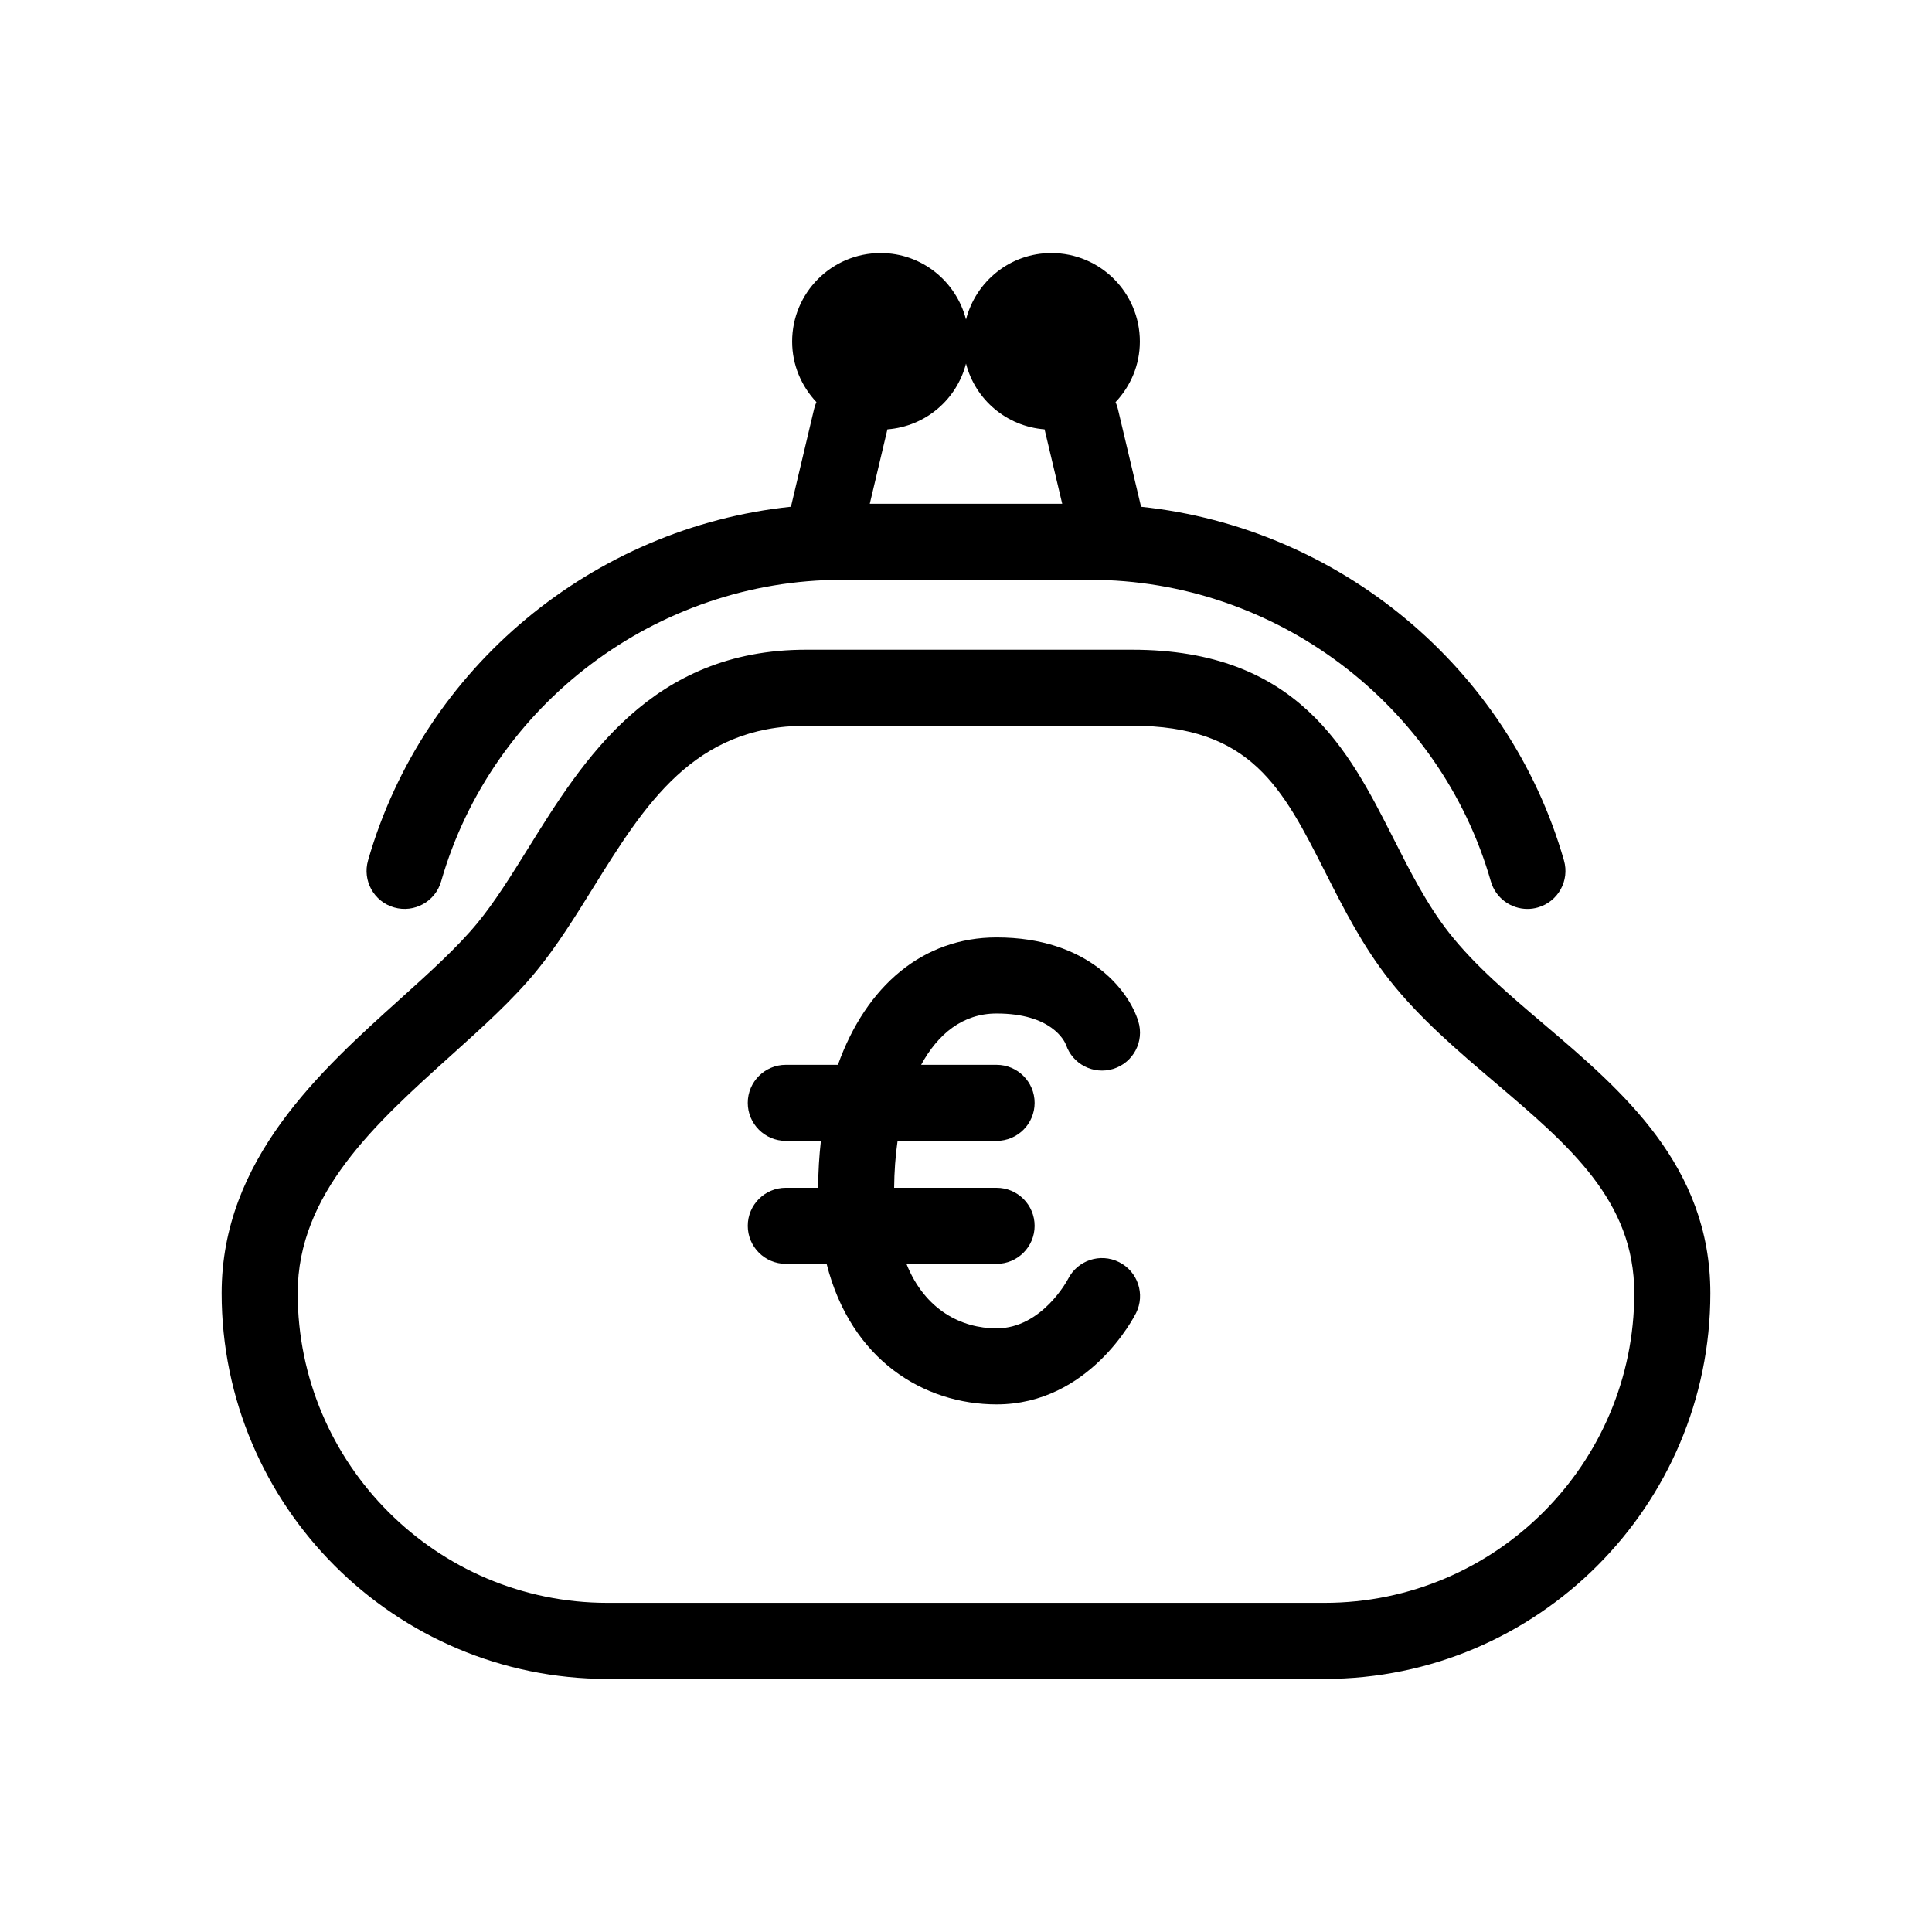 <?xml version="1.0" encoding="UTF-8"?>
<!-- Uploaded to: SVG Repo, www.svgrepo.com, Generator: SVG Repo Mixer Tools -->
<svg fill="#000000" width="800px" height="800px" version="1.1" viewBox="144 144 512 512" xmlns="http://www.w3.org/2000/svg">
 <g>
  <path d="m553.24 415.5c-9.465-8.047-18.398-15.637-25.184-24.254-5.898-7.492-10.395-16.379-14.75-24.98-11.887-23.477-25.352-50.082-69.289-50.082h-86.391c-40.953 0-59.062 29.129-73.602 52.531-4.551 7.32-8.852 14.238-13.504 19.902-5.301 6.449-12.688 13.105-20.504 20.148-21.062 18.957-47.277 42.559-47.277 77.934 0 56.367 45.863 102.23 102.23 102.23h190.06c56.367 0 102.23-45.863 102.23-102.23-0.004-33.785-23.383-53.66-44.016-71.199zm-58.215 153.27h-190.06c-45.254 0-82.074-36.82-82.074-82.074 0-26.406 20.645-44.988 40.605-62.961 8.402-7.562 16.34-14.707 22.602-22.332 5.492-6.688 10.344-14.496 15.039-22.051 13.75-22.121 26.738-43.02 56.488-43.02h86.387c31.547 0 39.836 16.375 51.309 39.035 4.801 9.477 9.766 19.281 16.898 28.344 8.031 10.191 18.164 18.809 27.965 27.141 19.809 16.836 36.914 31.379 36.914 55.844 0 45.258-36.816 82.074-82.074 82.074z"/>
  <path d="m248.44 384.48c5.352 1.535 10.934-1.559 12.465-6.906 13.512-47.055 57.176-79.918 106.19-79.918h65.816c49.016 0 92.68 32.863 106.18 79.918 1.27 4.426 5.305 7.305 9.684 7.305 0.922 0 1.855-0.125 2.785-0.395 5.352-1.535 8.445-7.117 6.906-12.465-14.723-51.281-59.742-88.227-112.07-93.723l-6.152-25.953c-0.145-0.621-0.363-1.203-0.613-1.77 3.969-4.203 6.445-9.828 6.445-16.066 0-12.953-10.5-23.449-23.449-23.449-10.922 0-20.016 7.5-22.625 17.609-2.609-10.105-11.703-17.609-22.625-17.609-12.953 0-23.449 10.5-23.449 23.449 0 6.231 2.473 11.859 6.438 16.062-0.25 0.562-0.469 1.148-0.613 1.773l-6.144 25.945c-52.32 5.492-97.348 42.441-112.07 93.723-1.547 5.356 1.547 10.938 6.898 12.469zm151.56-144.12c2.457 9.531 10.723 16.641 20.824 17.426l4.676 19.723h-51l4.672-19.723c10.105-0.781 18.367-7.891 20.828-17.426z"/>
  <path d="m440.55 478.47c-4.992-2.504-11.027-0.465-13.523 4.504-0.066 0.133-6.863 13.055-18.922 13.055-9.273 0-18.973-4.816-23.887-17.094h23.887c5.562 0 10.078-4.516 10.078-10.078s-4.516-10.078-10.078-10.078h-27.148c0.035-4.191 0.328-8.383 0.91-12.434h26.238c5.562 0 10.078-4.516 10.078-10.078s-4.516-10.078-10.078-10.078h-19.996c4.449-8.176 11.023-13.602 19.996-13.602 14.555 0 17.977 7.254 18.391 8.277 1.734 5.16 7.289 8 12.504 6.41 5.32-1.637 8.305-7.273 6.664-12.594-2.539-8.262-13.312-22.25-37.562-22.25-19.457 0-34.527 12.746-42.043 33.754l-13.816 0.004c-5.562 0-10.078 4.516-10.078 10.078s4.516 10.078 10.078 10.078h9.305c-0.453 3.984-0.711 8.125-0.734 12.434l-8.57-0.004c-5.562 0-10.078 4.516-10.078 10.078s4.516 10.078 10.078 10.078h10.816c6.469 25.562 25.824 37.246 45.051 37.246 24.566 0 36.449-23.199 36.949-24.191 2.488-4.977 0.469-11.027-4.508-13.516z"/>
 </g>
</svg>